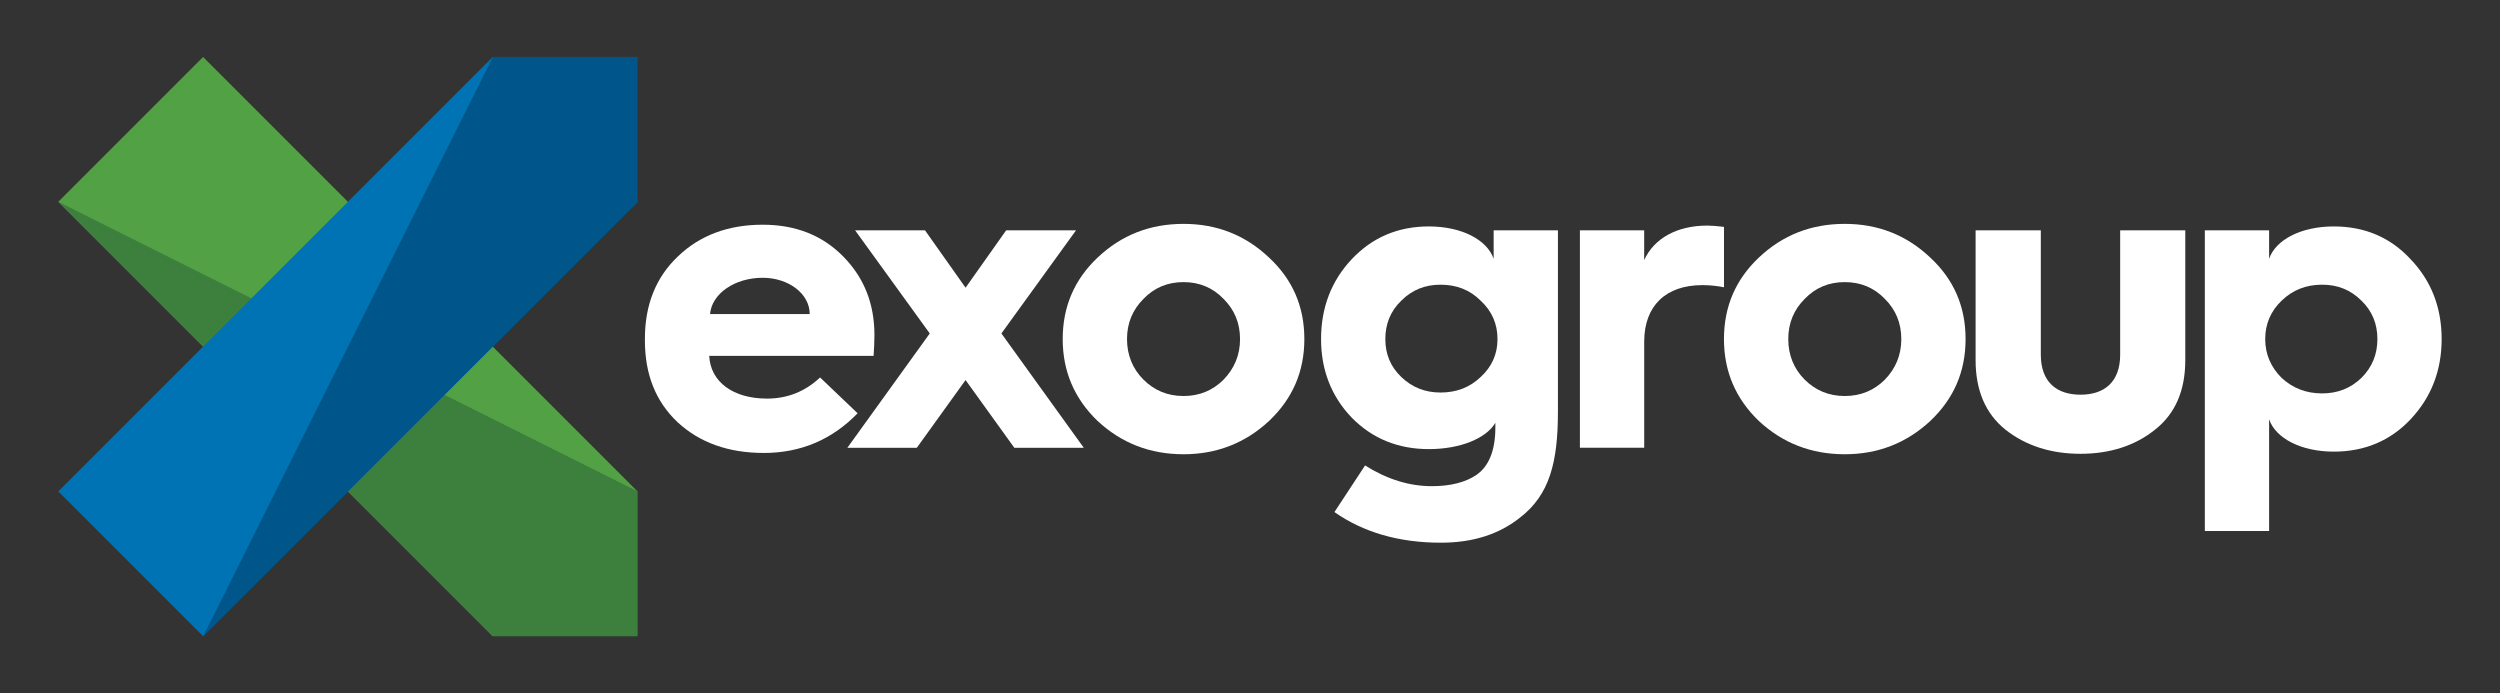 <?xml version="1.0" encoding="utf-8"?>
<!-- Generator: Adobe Illustrator 24.0.2, SVG Export Plug-In . SVG Version: 6.00 Build 0)  -->
<svg version="1.1" id="Layer_1" xmlns="http://www.w3.org/2000/svg" xmlns:xlink="http://www.w3.org/1999/xlink" x="0px" y="0px"
	 viewBox="0 0 773.64 214.51" style="enable-background:new 0 0 773.64 214.51;" xml:space="preserve">
<rect x="0" y="0" width="773.64" height="214.51" fill="#333333" stroke="none"/>
<style type="text/css">
	.st0{fill:#53A145;}
	.st1{fill:#3D7F3D;}
	.st2{fill:#0073B5;}
	.st3{fill:#FFFFFF;}
	.st4{fill:#00568A;}
</style>
<g>
	
		<rect x="75.99" y="12.18" transform="matrix(0.707 -0.707 0.707 0.707 -44.301 107.56)" class="st0" width="63.38" height="190.15"/>
</g>
<g>
	<polygon class="st1" points="197.32,152.07 197.32,196.89 152.5,196.89 18.05,62.44 	"/>
</g>
<g>
	
		<rect x="12.61" y="75.57" transform="matrix(0.707 -0.707 0.707 0.707 -44.301 107.56)" class="st2" width="190.15" height="63.38"/>
</g>
<g>
	<g>
		<g>
			<path class="st3" d="M199.57,104.79c0-10.55,3.47-19.09,10.28-25.5c6.82-6.54,15.62-9.75,26.17-9.75
				c10.28,0,18.57,3.34,24.97,9.88c6.41,6.54,9.61,14.55,9.61,24.3c0,2.27-0.13,4.41-0.26,6.41h-50.87
				c0.39,8.01,7.34,13.22,17.88,13.22c6.27,0,11.75-2.14,16.43-6.54l11.61,11.08c-7.87,8.14-17.62,12.28-28.97,12.28
				c-11.08,0-19.89-3.21-26.7-9.48c-6.81-6.41-10.15-14.82-10.15-25.37V104.79z M250.57,97.18c0-6.28-6.54-11.22-14.56-11.22
				c-8.67,0-15.75,4.94-16.28,11.22H250.57z"/>
		</g>
		<g>
			<path class="st3" d="M262.22,138.57l25.5-35.38l-23.1-31.91h21.63l12.55,17.75l12.56-17.75h21.62l-23.09,31.91l25.49,35.38
				h-21.49l-15.09-20.96l-15.09,20.96H262.22z"/>
		</g>
		<g>
			<path class="st3" d="M392.69,79.69c7.34,6.81,10.95,15.22,10.95,25.23s-3.61,18.43-10.95,25.37
				c-7.35,6.81-16.15,10.28-26.44,10.28c-10.41,0-19.23-3.47-26.57-10.28c-7.21-6.94-10.82-15.36-10.82-25.37
				s3.61-18.42,10.82-25.23c7.34-6.94,16.15-10.41,26.57-10.41C376.54,69.27,385.35,72.75,392.69,79.69z M353.84,117.47
				c3.34,3.34,7.47,5.08,12.41,5.08c4.94,0,9.08-1.74,12.41-5.08c3.34-3.47,5.08-7.61,5.08-12.55c0-4.94-1.74-9.08-5.08-12.41
				c-3.34-3.47-7.48-5.21-12.41-5.21c-4.95,0-9.08,1.73-12.41,5.21c-3.34,3.34-5.08,7.47-5.08,12.41
				C348.76,109.86,350.5,114.13,353.84,117.47z"/>
		</g>
	</g>
	<g>
		<g>
			<path class="st3" d="M418.29,80.22c6.41-6.81,14.41-10.15,23.89-10.15c10.15,0,18.02,4.14,20.04,10.02v-8.81h19.89v56.07
				c0,15.62-2.54,25.76-11.75,32.84c-6.54,5.21-14.69,7.75-24.44,7.75c-13.08,0-24.02-3.21-32.97-9.48l9.48-14.42
				c6.81,4.27,13.62,6.41,20.69,6.41c5.75,0,10.41-1.2,13.75-3.47c3.88-2.67,5.88-7.61,5.88-14.68v-1.47
				c-2.8,4.81-10.82,8.15-20.57,8.15c-9.48,0-17.48-3.21-23.89-9.75c-6.27-6.54-9.48-14.69-9.48-24.3
				C408.81,95.17,412.01,86.9,418.29,80.22z M433.64,116.67c3.34,3.2,7.35,4.8,12.15,4.8c4.94,0,9.08-1.6,12.41-4.8
				c3.48-3.21,5.21-7.08,5.21-11.75c0-4.67-1.73-8.67-5.21-11.88c-3.34-3.34-7.48-4.94-12.41-4.94c-4.8,0-8.82,1.6-12.15,4.94
				c-3.34,3.21-4.94,7.21-4.94,11.88C428.7,109.59,430.3,113.46,433.64,116.67z"/>
		</g>
		<g>
			<path class="st3" d="M488.91,138.57V71.28h19.89v9.21c3.08-6.81,10.28-10.68,19.49-10.68c1.34,0,3.08,0.14,5.21,0.4V88.9
				c-2-0.4-4.27-0.67-6.67-0.67c-11.35,0-18.02,6.41-18.02,17.49v32.84H488.91z"/>
		</g>
		<g>
			<path class="st3" d="M597.31,79.69c7.35,6.81,10.95,15.22,10.95,25.23s-3.6,18.43-10.95,25.37
				c-7.34,6.81-16.15,10.28-26.44,10.28c-10.41,0-19.22-3.47-26.57-10.28c-7.21-6.94-10.81-15.36-10.81-25.37s3.6-18.42,10.81-25.23
				c7.35-6.94,16.15-10.41,26.57-10.41C581.16,69.27,589.97,72.75,597.31,79.69z M558.46,117.47c3.34,3.34,7.48,5.08,12.41,5.08
				c4.95,0,9.09-1.74,12.43-5.08c3.34-3.47,5.07-7.61,5.07-12.55c0-4.94-1.73-9.08-5.07-12.41c-3.34-3.47-7.48-5.21-12.43-5.21
				c-4.94,0-9.08,1.73-12.41,5.21c-3.34,3.34-5.07,7.47-5.07,12.41C553.39,109.86,555.12,114.13,558.46,117.47z"/>
		</g>
		<g>
			<path class="st3" d="M611.37,71.28h20.17v38.45c0,8.54,4.94,12.41,12.28,12.41c7.34,0,12.28-3.87,12.28-12.41V71.28h20.15v40.18
				c0,9.34-3.07,16.56-9.35,21.49c-6.14,4.94-13.88,7.48-23.09,7.48c-9.22,0-16.96-2.54-23.23-7.48
				c-6.14-4.94-9.22-12.15-9.22-21.49V71.28z"/>
		</g>
		<g>
			<path class="st3" d="M682.3,164.34V71.28h19.89v8.81c2-5.88,9.88-10.02,20.02-10.02c9.48,0,17.49,3.34,23.76,10.15
				c6.4,6.67,9.61,14.95,9.61,24.7s-3.21,18.02-9.61,24.83c-6.27,6.67-14.28,10.01-23.76,10.01c-10.14,0-18.02-4.14-20.02-10.01
				v34.58H682.3z M730.76,116.94c3.34-3.34,4.94-7.34,4.94-12.02c0-4.67-1.6-8.67-4.94-11.88c-3.34-3.34-7.35-4.94-12.15-4.94
				c-4.94,0-9.08,1.6-12.55,4.94c-3.34,3.21-5.08,7.21-5.08,11.88c0,4.67,1.74,8.68,5.08,12.02c3.47,3.2,7.61,4.8,12.55,4.8
				C723.41,121.74,727.43,120.14,730.76,116.94z"/>
		</g>
	</g>
</g>
<g>
	<polygon class="st4" points="197.32,62.44 62.87,196.89 152.5,17.62 197.32,17.62 	"/>
</g>
</svg>

